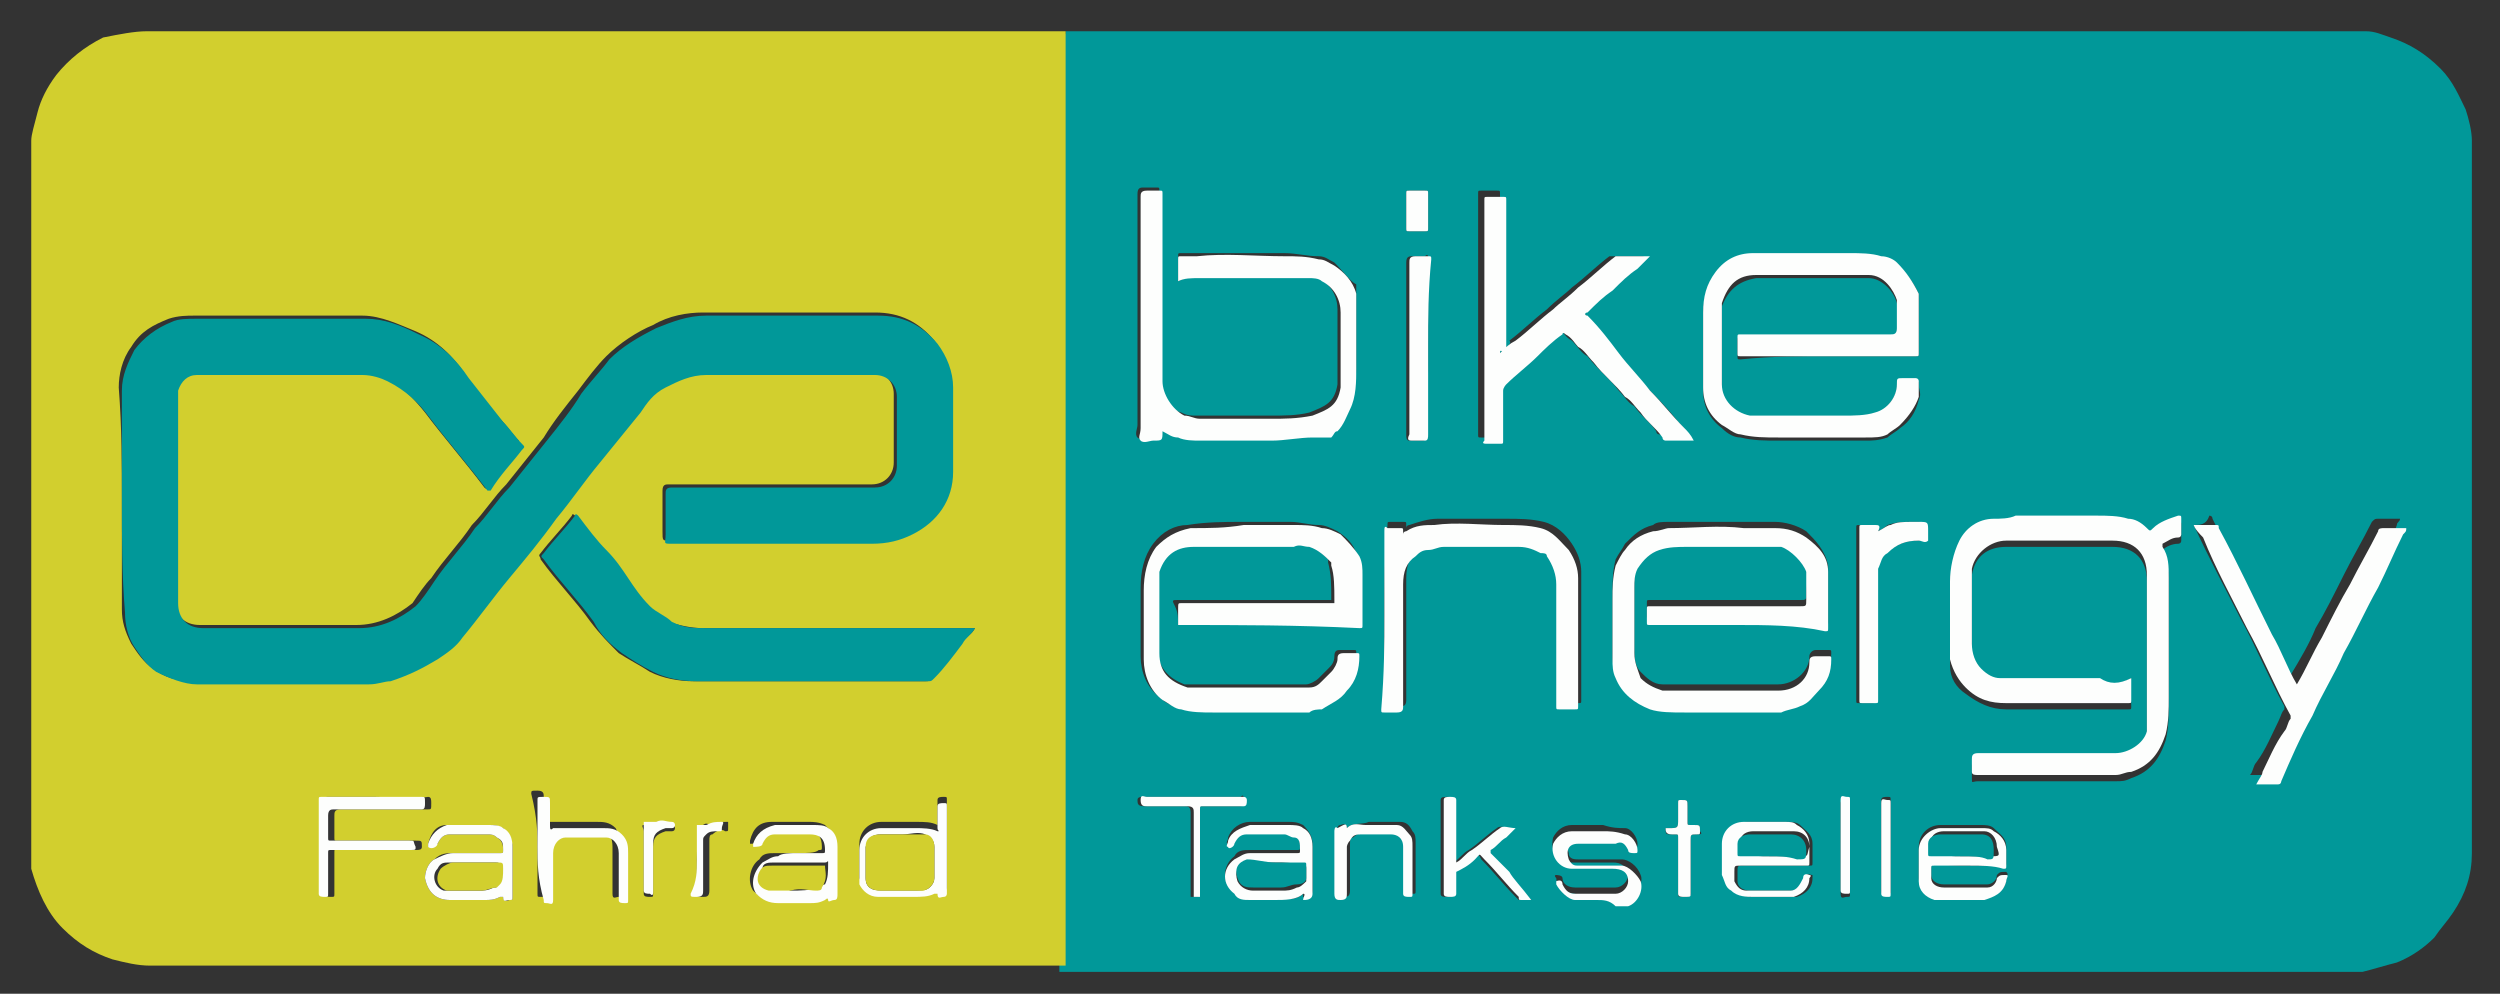 <?xml version="1.0" encoding="utf-8"?>
<!-- Generator: Adobe Illustrator 21.0.2, SVG Export Plug-In . SVG Version: 6.00 Build 0)  -->
<svg version="1.1" id="Ebene_1" xmlns="http://www.w3.org/2000/svg" xmlns:xlink="http://www.w3.org/1999/xlink" x="0px" y="0px"
	 width="80px" height="31.8px" viewBox="0 0 80 31.8" style="enable-background:new 0 0 80 31.8;" xml:space="preserve">
<rect x="0" y="0" width="80" height="31.8" fill="#333333" stroke="none"/>
<style type="text/css">
	.st0{fill:#019899;}
	.st1{fill:#D2CF2E;}
	.st2{fill:#FDFEFD;}
</style>
<g>
	<path class="st0" d="M34.1,1c0.1,0,0.2,0,0.4,0C48.2,1,62,1,75.7,1c0.3,0,0.5,0.1,0.8,0.2c0.6,0.2,1.1,0.5,1.6,1
		c0.4,0.4,0.6,0.9,0.8,1.3c0.1,0.3,0.2,0.7,0.2,1c0,0.2,0,0.4,0,0.7c0,7.4,0,14.7,0,22.1c0,0.7-0.2,1.3-0.6,1.9
		c-0.2,0.3-0.4,0.5-0.6,0.8c-0.3,0.3-0.7,0.6-1.2,0.8c-0.4,0.1-0.7,0.2-1.1,0.3c-0.4,0-0.7,0-1.1,0c-13.5,0-26.9,0-40.4,0
		c0,0-0.1,0-0.2,0c0-10,0-19.9,0-29.8C34.1,1.1,34.1,1.1,34.1,1z M68.2,21.7c-0.3,0.2-0.7,0.2-1,0.2c-0.9,0-1.9,0-2.8,0
		c-0.2,0-0.3,0-0.4,0c-0.2,0-0.4-0.1-0.6-0.3c-0.2-0.2-0.3-0.5-0.3-0.8c0-0.7,0-1.3,0-2c0-0.1,0-0.2,0-0.4c0.1-0.6,0.5-0.9,1.1-0.9
		c1.1,0,2.2,0,3.4,0c0.7,0,1.1,0.4,1.1,1.1s0,1.3,0,2c0,0.9,0,1.8,0,2.6c0,0.1,0,0.2,0,0.4c-0.1,0.5-0.6,0.7-1,0.7c0,0-0.1,0-0.1,0
		c-1.4,0-2.9,0-4.3,0c-0.1,0-0.2,0-0.2,0.2c0,0.1,0,0.2,0,0.4s0,0.1,0.2,0.1c1.5,0,3,0,4.4,0c0.2,0,0.3,0,0.5-0.1
		c0.6-0.2,0.9-0.6,1.1-1.2c0.1-0.4,0.1-0.8,0.1-1.2c0-1.3,0-2.5,0-3.8c0-0.3,0-0.7-0.2-1c0,0,0-0.1,0-0.1c0.1-0.1,0.3-0.2,0.5-0.2
		c0,0,0.1,0,0.1-0.1c0-0.2,0-0.4,0-0.5c0-0.1,0-0.1-0.1-0.1c-0.3,0-0.6,0.2-0.8,0.4c-0.1,0.1-0.1,0-0.2,0c-0.2-0.1-0.4-0.2-0.6-0.3
		c-0.3-0.1-0.7-0.1-1-0.1c-0.9,0-1.7,0-2.6,0c-0.2,0-0.5,0-0.7,0.1c-0.4,0.1-0.8,0.3-1.1,0.7c-0.2,0.4-0.3,0.8-0.3,1.3
		c0,0.7,0,1.4,0,2.1c0,0.1,0,0.2,0,0.4c0,0.4,0.2,0.7,0.5,0.9c0.4,0.3,0.8,0.5,1.3,0.5c0.4,0,0.9,0,1.4,0c0.7,0,1.3,0,1.9,0
		c0.2,0,0.4,0,0.6,0c0.1,0,0.1,0,0.1-0.1C68.2,22.2,68.1,22,68.2,21.7z M58.5,11.4C58.5,11.4,58.5,11.4,58.5,11.4c0.9,0,1.8,0,2.8,0
		c0.1,0,0.1,0,0.1-0.1c0-0.6,0-1.1,0-1.7c0-0.1,0-0.1,0-0.2C61.2,9,61,8.7,60.7,8.5c-0.2-0.1-0.3-0.2-0.5-0.2c-0.3,0-0.7-0.1-1-0.1
		c-0.5,0-1.1,0-1.6,0c-0.5,0-1,0-1.5,0c-0.5,0-0.9,0.2-1.2,0.6c-0.3,0.4-0.4,0.8-0.4,1.3c0,0.8,0,1.6,0,2.4c0,0.5,0.2,0.9,0.6,1.2
		c0.2,0.2,0.4,0.3,0.6,0.3c0.4,0.1,0.8,0.1,1.2,0.1c0.9,0,1.9,0,2.8,0c0.2,0,0.4,0,0.7-0.1c0.1-0.1,0.3-0.2,0.4-0.3
		c0.3-0.2,0.5-0.5,0.6-0.9c0.1-0.2,0-0.3,0-0.5c0-0.1,0-0.1-0.1-0.1c-0.1,0-0.3,0-0.4,0c-0.2,0-0.2,0-0.2,0.2c0,0.3-0.4,0.8-0.7,0.9
		c-0.3,0.1-0.7,0-1,0.1c-0.8,0-1.6,0-2.4,0c-0.2,0-0.4,0-0.6,0c-0.5-0.1-0.9-0.5-0.9-1c0-0.8,0-1.7,0-2.5c0,0,0-0.1,0-0.1
		c0.2-0.5,0.5-0.8,1.1-0.9c0.7,0,1.5,0,2.2,0c0.4,0,0.7,0,1.1,0c0.1,0,0.2,0,0.3,0c0.4,0,0.8,0.4,0.9,0.8c0.1,0.3,0,0.6,0,0.9
		c0,0.1,0,0.2-0.2,0.2c-1.5,0-3,0-4.4,0c-0.1,0-0.3,0-0.4,0c-0.1,0-0.1,0-0.1,0.1c0,0.2,0,0.3,0,0.5c0,0.1,0,0.1,0.1,0.1
		C56.7,11.4,57.6,11.4,58.5,11.4z M37.7,20c0,0,0.1,0,0.1,0c1.9,0,3.7,0,5.6,0c0.1,0,0.1,0,0.1-0.1c0-0.5,0-1.1,0-1.6
		c0-0.2,0-0.4-0.1-0.6c-0.1-0.3-0.3-0.5-0.6-0.7c-0.2-0.1-0.4-0.2-0.6-0.2c-0.3,0-0.6-0.1-0.9-0.1c-0.5,0-1.1,0-1.6,0
		s-1.1,0-1.7,0.1c-0.4,0-0.8,0.2-1.1,0.6c-0.3,0.4-0.4,0.9-0.4,1.4c0,0.7,0,1.5,0,2.2c0,0.5,0.2,1,0.6,1.3c0.2,0.2,0.4,0.3,0.6,0.3
		c0.3,0.1,0.7,0.1,1,0.1c1,0,2.1,0,3.1,0c0.2,0,0.3,0,0.4-0.1c0.3-0.1,0.6-0.3,0.8-0.6c0.2-0.3,0.4-0.7,0.4-1.1c0-0.1,0-0.1-0.1-0.1
		c-0.1,0-0.3,0-0.4,0c-0.1,0-0.2,0-0.2,0.2c0,0.2-0.1,0.3-0.2,0.4c-0.1,0.1-0.2,0.2-0.3,0.3c-0.1,0.1-0.3,0.2-0.4,0.2
		c-0.2,0-0.3,0-0.5,0c-1.1,0-2.2,0-3.3,0c0,0,0,0-0.1,0c-0.5-0.2-0.8-0.5-0.9-1.1c0-0.8,0-1.5,0-2.3c0-0.1,0-0.2,0-0.3
		c0.2-0.6,0.5-0.8,1.1-0.8c0.7,0,1.3,0,2,0c0.4,0,0.8,0,1.2,0c0.2,0,0.3,0,0.5,0c0.3,0.1,0.5,0.3,0.7,0.5c0,0,0,0.1,0,0.1
		c0.1,0.4,0.1,0.7,0.1,1.1c0,0,0,0.1,0,0.1c-0.1,0-0.2,0-0.3,0c-1.5,0-3.1,0-4.6,0c-0.2,0-0.2,0-0.1,0.2
		C37.7,19.6,37.7,19.8,37.7,20z M55.6,20c0.9,0,1.8,0,2.8,0c0.1,0,0.1,0,0.1-0.1c0-0.5,0-0.9,0-1.4c0-0.1,0-0.2,0-0.4
		c-0.1-0.5-0.4-0.8-0.7-1.1c-0.3-0.2-0.7-0.3-1-0.3c-0.3,0-0.7,0-1,0c-0.8,0-1.6,0-2.4,0c-0.2,0-0.4,0-0.5,0.1
		c-0.4,0.1-0.6,0.3-0.9,0.6c-0.1,0.2-0.2,0.3-0.3,0.5c-0.1,0.4-0.1,0.7-0.1,1.1c0,0.3,0,0.7,0,1c0,0.3,0,0.6,0,0.9
		c0,0.2,0,0.4,0.1,0.6c0.2,0.5,0.6,0.9,1.1,1c0.4,0.1,0.8,0.1,1.1,0.1c0.7,0,1.5,0,2.2,0c0.3,0,0.6,0,0.9,0c0.2,0,0.4-0.1,0.6-0.2
		c0.2-0.1,0.4-0.3,0.6-0.5c0.3-0.3,0.4-0.7,0.4-1c0-0.1,0-0.1-0.1-0.1c-0.1,0-0.3,0-0.4,0s-0.2,0.1-0.2,0.2c0,0.5-0.5,0.9-1,0.9
		c-0.4,0-0.9,0-1.4,0c-0.6,0-1.2,0-1.7,0c-0.2,0-0.4,0-0.6,0c-0.3,0-0.5-0.2-0.7-0.4c-0.2-0.2-0.2-0.5-0.2-0.8c0-0.7,0-1.4,0-2.1
		c0-0.2,0-0.4,0.1-0.6c0.1-0.3,0.4-0.5,0.7-0.6c0.3-0.1,0.6-0.1,0.9-0.1c0.9,0,1.7,0,2.6,0c0.1,0,0.3,0,0.4,0c0.4,0,0.8,0.4,0.8,0.8
		c0.1,0.3,0,0.6,0,0.9c0,0.2,0,0.2-0.2,0.2c-1.6,0-3.2,0-4.8,0c-0.1,0-0.1,0-0.1,0.1c0,0.2,0,0.3,0,0.4c0,0.1,0,0.1,0.1,0.1
		C53.8,20,54.7,20,55.6,20z M37.7,9c0.2-0.1,0.4-0.2,0.6-0.2c0.4-0.1,0.7,0,1.1,0c0.7,0,1.3,0,2,0c0.1,0,0.2,0,0.4,0
		c0.1,0,0.3,0,0.4,0.1c0.4,0.2,0.6,0.6,0.6,1c0,0.7,0,1.3,0,2c0,0.1,0,0.3,0,0.4c-0.1,0.6-0.4,0.7-0.9,0.9c-0.4,0.1-0.8,0.1-1.3,0.1
		c-0.4,0-0.8,0-1.2,0c-0.4,0-0.7,0-1.1,0c-0.2,0-0.3,0-0.5-0.1c-0.4-0.1-0.7-0.6-0.7-1.1c0-1.9,0-3.7,0-5.6c0-0.2,0-0.3,0-0.4
		c0-0.1,0-0.1-0.1-0.1c-0.1,0-0.3,0-0.4,0c-0.1,0-0.2,0-0.2,0.2c0,2.5,0,4.9,0,7.4c0,0.1-0.1,0.3,0,0.4c0.1,0.1,0.3,0,0.4,0
		c0.3,0,0.3,0,0.3-0.3c0,0,0,0,0,0c0.1,0.1,0.3,0.2,0.5,0.2c0.2,0.1,0.5,0.1,0.7,0.1c0.3,0,0.5,0,0.8,0c0.5,0,1,0,1.5,0
		c0.4,0,0.9,0,1.3-0.1c0.3,0,0.5-0.1,0.7-0.2c0.1,0,0.1-0.1,0.2-0.2c0.2-0.2,0.4-0.4,0.4-0.7c0.2-0.4,0.2-0.8,0.2-1.3
		c0-0.5,0-1.1,0-1.6c0-0.2,0-0.3,0-0.5c0-0.1,0-0.2,0-0.3C43.2,9,43,8.7,42.7,8.4c-0.2-0.1-0.3-0.2-0.5-0.2c-0.4,0-0.7-0.1-1.1-0.1
		c-0.9,0-1.9,0-2.8,0c-0.2,0-0.3,0-0.5,0c-0.1,0-0.1,0-0.1,0.1C37.7,8.6,37.7,8.8,37.7,9z M48,11.3c0-0.1,0-0.1,0-0.2
		c0-1.1,0-2.1,0-3.2c0-0.6,0-1.1,0-1.7c0-0.1,0-0.1-0.1-0.1c-0.2,0-0.3,0-0.5,0c-0.1,0-0.1,0-0.1,0.1c0,2.5,0,4.9,0,7.4
		c0,0.1,0,0.2,0,0.3c0,0.1,0,0.1,0.1,0.1c0.1,0,0.3,0,0.4,0c0.1,0,0.1,0,0.1-0.1c0-0.5,0-1.1,0-1.6c0-0.1,0-0.1,0.1-0.2
		c0.3-0.3,0.7-0.6,1-0.9c0.3-0.2,0.6-0.5,0.8-0.7c0.1-0.1,0.1,0,0.1,0c0.1,0.1,0.2,0.3,0.4,0.4c0.2,0.2,0.3,0.4,0.5,0.5
		c0.3,0.4,0.7,0.7,1,1.1c0.2,0.2,0.3,0.4,0.5,0.5c0.2,0.3,0.5,0.5,0.7,0.8c0,0,0,0.1,0.1,0.1c0.3,0,0.6,0,0.9,0
		c-0.1-0.2-0.2-0.3-0.3-0.4c-0.3-0.4-0.7-0.8-1.1-1.2c-0.3-0.4-0.7-0.8-1-1.2c-0.3-0.4-0.7-0.8-1-1.2c0-0.1,0-0.1,0-0.1
		c0.3-0.2,0.5-0.4,0.8-0.7C51.7,9,52,8.8,52.2,8.6c0.1-0.1,0.3-0.2,0.4-0.4c-0.4,0-0.7,0-1,0c0,0-0.1,0-0.1,0
		c-0.4,0.3-0.8,0.7-1.2,1c-0.2,0.2-0.5,0.4-0.8,0.7c-0.4,0.3-0.8,0.7-1.2,1C48.4,11,48.2,11.1,48,11.3z M44.3,19.7
		c0,0.9,0,1.8,0,2.8c0,0.1,0,0.1,0.1,0.1c0.1,0,0.3,0,0.4,0c0.1,0,0.2,0,0.2-0.2c0-1.3,0-2.6,0-3.9c0-0.4,0.1-0.7,0.4-0.9
		c0.1-0.1,0.2-0.2,0.4-0.2c0.2,0,0.3-0.1,0.5-0.1c0.8,0,1.6,0,2.4,0c0.2,0,0.4,0.1,0.7,0.2c0.1,0,0.1,0.1,0.2,0.1
		c0.2,0.2,0.3,0.5,0.3,0.9c0,0.8,0,1.6,0,2.5c0,0.5,0,0.9,0,1.4c0,0.1,0,0.1,0.1,0.1c0.2,0,0.3,0,0.5,0c0.1,0,0.1,0,0.1-0.1
		c0-0.8,0-1.6,0-2.5c0-0.5,0-1.1,0-1.6c0-0.3-0.1-0.6-0.3-0.9c-0.2-0.3-0.5-0.6-0.9-0.7c-0.4-0.1-0.8-0.1-1.2-0.1
		c-0.7,0-1.5,0-2.2,0c-0.3,0-0.6,0.1-0.9,0.2c0,0-0.1,0-0.1,0.1l0,0c0,0,0,0,0,0c0,0,0-0.1,0-0.1c0-0.1,0-0.1-0.1-0.1
		c-0.2,0-0.3,0-0.4,0c-0.1,0-0.1,0-0.1,0.1C44.3,17.8,44.3,18.8,44.3,19.7z M70.2,16.8C70.2,16.8,70.2,16.9,70.2,16.8
		c0.5,1.1,1,2,1.5,3c0.5,0.9,0.9,1.9,1.4,2.8c0,0,0,0.1,0,0.1c-0.1,0.1-0.1,0.2-0.2,0.4c-0.2,0.4-0.4,0.9-0.7,1.3
		c-0.1,0.1-0.1,0.3-0.2,0.4c0.2,0,0.5,0,0.7,0c0.1,0,0.1,0,0.1-0.1c0.3-0.7,0.7-1.4,1-2.1c0.3-0.7,0.7-1.3,1-2
		c0.4-0.7,0.7-1.4,1.1-2.1c0.3-0.5,0.6-1.1,0.8-1.7c0-0.1,0.1-0.1,0.1-0.2c-0.2,0-0.4,0-0.7,0c-0.1,0-0.1,0-0.2,0.1
		c-0.3,0.6-0.6,1.1-0.9,1.7c-0.3,0.6-0.6,1.2-0.9,1.7c-0.2,0.5-0.5,1-0.8,1.5c-0.3-0.5-0.5-1.1-0.8-1.6c-0.6-1.1-1.1-2.2-1.7-3.4
		c0-0.1-0.1-0.1-0.1-0.1C70.6,16.8,70.4,16.8,70.2,16.8z M60.1,17c0.1-0.2-0.1-0.2-0.2-0.2c-0.1,0-0.2,0-0.4,0c-0.1,0-0.1,0-0.1,0.1
		c0,0.9,0,1.9,0,2.8c0,0.9,0,1.8,0,2.7c0,0.1,0,0.1,0.1,0.1c0.2,0,0.3,0,0.4,0c0.1,0,0.1,0,0.1-0.1c0-0.4,0-0.8,0-1.2
		c0-0.8,0-1.7,0-2.5c0-0.2,0-0.4,0-0.5c0-0.2,0.1-0.4,0.3-0.5c0.3-0.2,0.6-0.4,1-0.4c0.1,0,0.3,0,0.3,0c0.1-0.1,0-0.2,0-0.3
		c0-0.3,0-0.3-0.3-0.3c-0.1,0-0.1,0-0.2,0c-0.2,0-0.4,0-0.7,0.1C60.4,16.8,60.3,16.9,60.1,17z M45.7,11.1c0-0.9,0-1.8,0-2.8
		c0-0.1,0-0.2-0.1-0.1c-0.1,0-0.3,0-0.4,0c-0.1,0-0.2,0-0.2,0.2c0,1.7,0,3.4,0,5c0,0.2,0,0.3,0,0.5c0,0.1,0,0.2,0.1,0.2
		c0.1,0,0.3,0,0.4,0c0.1,0,0.1,0,0.1-0.2C45.7,13,45.7,12.1,45.7,11.1z M56.8,27.7L56.8,27.7c0.4,0,0.8,0,1.1,0c0.1,0,0.1,0,0.1-0.1
		c0-0.2,0-0.4,0-0.6c0-0.3-0.2-0.4-0.4-0.6c-0.1-0.1-0.3-0.1-0.4-0.1c-0.4,0-0.9,0-1.3,0c-0.4,0-0.7,0.3-0.7,0.7c0,0.3,0,0.7,0,1
		c0,0.2,0.1,0.4,0.3,0.5c0.2,0.2,0.5,0.2,0.7,0.2c0.3,0,0.6,0,0.8,0c0.2,0,0.3,0,0.5,0c0.3-0.1,0.5-0.3,0.5-0.6c0,0,0-0.1,0-0.1
		c-0.1,0-0.2-0.1-0.2,0.1c0,0.2-0.2,0.4-0.4,0.4c-0.5,0-0.9,0-1.4,0c-0.2,0-0.4-0.1-0.4-0.3c0-0.1,0-0.2,0-0.3c0-0.2,0-0.2,0.2-0.2
		C56.1,27.7,56.4,27.7,56.8,27.7z M63,27.7c0.4,0,0.8,0,1.1,0c0.1,0,0.1,0,0.1-0.1c0-0.2,0-0.4,0-0.5c0-0.3-0.2-0.4-0.4-0.6
		c-0.1-0.1-0.3-0.1-0.4-0.1c-0.4,0-0.9,0-1.3,0c-0.4,0-0.7,0.3-0.7,0.7c0,0.3,0,0.7,0,1s0.2,0.6,0.5,0.6c0.2,0,0.3,0,0.5,0
		c0.4,0,0.7,0,1.1,0c0.3,0,0.7-0.2,0.7-0.6c0-0.1,0.1-0.1,0-0.2c-0.2,0-0.2,0-0.3,0.1c0,0.2-0.2,0.3-0.3,0.3c-0.5,0-0.9,0-1.4,0
		c-0.2,0-0.4-0.1-0.4-0.3c0-0.1,0-0.2,0-0.3c0-0.1,0-0.1,0.1-0.1C62.2,27.7,62.6,27.7,63,27.7z M41.7,28.6c0,0,0,0.1,0,0.1
		c0.1,0.1,0.3,0,0.3-0.2c0-0.5,0-1,0-1.5c0-0.2-0.1-0.4-0.3-0.6c-0.2-0.1-0.3-0.1-0.5-0.1c-0.4,0-0.8,0-1.2,0
		c-0.3,0-0.6,0.2-0.7,0.5c0,0.1-0.1,0.2,0,0.2c0.1,0,0.2,0,0.2-0.1c0.1-0.2,0.2-0.3,0.4-0.3c0.4,0,0.8,0,1.2,0c0.1,0,0.2,0,0.3,0.1
		c0.2,0.1,0.2,0.3,0.2,0.4c0,0.1,0,0.1-0.1,0.1c-0.5,0-1,0-1.5,0c-0.2,0-0.4,0-0.5,0.2c-0.4,0.3-0.4,0.9,0,1.1
		c0.2,0.1,0.3,0.2,0.5,0.2c0.3,0,0.5,0,0.8,0C41.2,28.8,41.5,28.8,41.7,28.6z M51.1,28.8c0.2,0,0.4,0,0.6,0c0.1,0,0.3,0,0.4,0
		c0.3-0.1,0.5-0.6,0.4-0.8c-0.1-0.3-0.4-0.5-0.6-0.5c-0.4,0-0.9,0-1.3,0c0,0-0.1,0-0.1,0c-0.1,0-0.3,0-0.3-0.2
		c-0.1-0.3,0-0.5,0.3-0.5c0.4,0,0.8,0,1.2,0c0.2,0,0.4,0.1,0.4,0.2c0,0.2,0.2,0.1,0.2,0.1c0.1,0,0.1,0,0.1-0.1
		c0-0.2-0.2-0.5-0.4-0.5c-0.2,0-0.4,0-0.7-0.1c-0.3,0-0.6,0-1,0c-0.3,0-0.5,0.2-0.6,0.4c-0.1,0.4,0.1,0.8,0.6,0.8c0.4,0,0.9,0,1.3,0
		c0.3,0,0.4,0.1,0.5,0.4c0,0.2-0.2,0.4-0.4,0.4c-0.4,0-0.9,0-1.3,0c-0.2,0-0.4-0.1-0.4-0.3c0-0.1-0.2-0.1-0.2-0.1
		c-0.1,0,0,0.1,0,0.1c0,0.2,0.3,0.5,0.6,0.5C50.6,28.8,50.8,28.8,51.1,28.8z M49,28.8c-0.3-0.3-0.6-0.6-0.8-0.9
		c-0.2-0.2-0.4-0.4-0.6-0.6c0,0,0,0,0-0.1c0.2-0.1,0.3-0.3,0.5-0.4c0.1-0.1,0.2-0.2,0.3-0.3c-0.2,0-0.4-0.1-0.5,0
		c-0.3,0.2-0.6,0.5-0.9,0.7c-0.2,0.1-0.3,0.3-0.5,0.4c0-0.7,0-1.3,0-2c0-0.1-0.1-0.1-0.2-0.1c-0.1,0-0.2,0-0.2,0.1c0,1,0,2,0,3
		c0,0.1,0.1,0.1,0.2,0.1c0.1,0,0.2,0,0.2-0.1c0-0.2,0-0.4,0-0.6c0,0,0-0.1,0-0.1c0.2-0.2,0.4-0.3,0.6-0.4c0.2-0.2,0.2-0.2,0.3,0
		c0.4,0.4,0.7,0.8,1.1,1.2c0,0,0.1,0.1,0.1,0.1C48.8,28.8,48.9,28.8,49,28.8z M43.1,26.5c0-0.2-0.2-0.1-0.2-0.1
		c-0.1,0-0.1,0.1-0.1,0.1c0,0.7,0,1.4,0,2c0,0.1,0,0.2,0.2,0.2c0.1,0,0.2,0,0.2-0.2c0-0.5,0-1,0-1.5c0-0.1,0-0.2,0.1-0.2
		c0.1-0.1,0.3-0.2,0.4-0.2c0.3,0,0.6,0,0.9,0c0.3,0,0.4,0.2,0.4,0.4c0,0.5,0,1,0,1.5c0,0.2,0.1,0.1,0.2,0.1c0.1,0,0.1,0,0.1-0.1
		c0-0.5,0-1,0-1.5c0-0.2,0-0.3-0.1-0.4c-0.1-0.2-0.2-0.3-0.4-0.3c-0.3,0-0.7,0-1,0C43.6,26.4,43.3,26.3,43.1,26.5z M38.2,25.5
		c-0.5,0-1.1,0-1.6,0c-0.1,0-0.2,0-0.2,0.1s0,0.2,0.2,0.2c0.4,0,0.9,0,1.3,0c0.1,0,0.2,0,0.2,0.2c0,0.9,0,1.7,0,2.6c0,0,0,0.1,0,0.1
		c0.1,0,0.2,0,0.2,0c0.1,0,0-0.1,0-0.1c0-0.9,0-1.8,0-2.7c0-0.1,0-0.1,0.1-0.1c0.4,0,0.9,0,1.3,0c0.1,0,0.1-0.1,0.1-0.2
		s0-0.2-0.1-0.1C39.3,25.5,38.8,25.5,38.2,25.5z M53.7,27.7c0,0.3,0,0.6,0,0.9c0,0.1,0,0.1,0.2,0.1c0.1,0,0.2,0,0.2-0.1
		c0-0.6,0-1.1,0-1.7c0-0.2,0-0.2,0.2-0.2c0.1,0,0.2,0,0.1-0.1c0-0.2,0-0.2-0.2-0.2c0,0-0.1,0-0.1,0c-0.1,0-0.1,0-0.1-0.1
		c0-0.2,0-0.4,0-0.5c0-0.2,0-0.2-0.2-0.2c-0.1,0-0.1,0-0.1,0.1c0,0.2,0,0.3,0,0.5c0,0.3,0,0.3-0.3,0.3c0,0,0,0-0.1,0s0,0,0,0
		c0,0.2,0,0.2,0.2,0.2c0,0,0,0,0.1,0c0.1,0,0.1,0,0.1,0.1C53.7,27.1,53.7,27.4,53.7,27.7z M58.9,27.1c0,0.5,0,1,0,1.5
		c0,0.2,0.1,0.1,0.2,0.1c0.1,0,0.1,0,0.1-0.1c0-1,0-2,0-2.9c0-0.1,0-0.1-0.1-0.1c-0.1,0-0.2,0-0.2,0.1
		C58.9,26.2,58.9,26.7,58.9,27.1z M60.5,27.1L60.5,27.1c0-0.5,0-1,0-1.5c0-0.1,0-0.1-0.1-0.1c-0.1,0-0.2,0-0.2,0.1c0,1,0,2,0,2.9
		c0,0.2,0.1,0.1,0.2,0.1c0.1,0,0.1,0,0.1-0.1C60.5,28.1,60.5,27.6,60.5,27.1z M45,6.7L45,6.7c0,0.2,0,0.4,0,0.6c0,0.1,0,0.1,0.1,0.1
		c0.2,0,0.4,0,0.5,0c0.1,0,0.1,0,0.1-0.1c0-0.4,0-0.7,0-1.1c0-0.1,0-0.1-0.1-0.1c-0.2,0-0.4,0-0.5,0c-0.1,0-0.1,0-0.1,0.1
		C45,6.4,45,6.5,45,6.7z"/>
	<path class="st1" d="M34.1,1c0,0,0,0.1,0,0.1c0,10,0,19.9,0,29.8c-0.1,0-0.2,0-0.3,0c-9.7,0-19.3,0-29,0c-0.4,0-0.8-0.1-1.2-0.2
		c-0.6-0.2-1.1-0.5-1.6-1c-0.5-0.5-0.8-1.2-1-1.9c0-0.2,0-0.4,0-0.7c0-7.5,0-15,0-22.6C1,4.3,1.1,4,1.2,3.6c0.1-0.4,0.3-0.8,0.6-1.2
		c0.4-0.5,0.9-0.9,1.5-1.2C3.8,1.1,4.3,1,4.7,1C14.4,1,24,1,33.7,1C33.8,1,34,1,34.1,1z M3.9,16c0,1.2,0,2.3,0,3.5
		c0,0.4,0.1,0.7,0.3,1.1c0.2,0.3,0.4,0.6,0.7,0.8c0.4,0.3,0.8,0.4,1.3,0.4c1.8,0,3.7,0,5.5,0c0.2,0,0.4,0,0.7-0.1
		c0.5-0.1,1-0.3,1.5-0.7c0.3-0.2,0.6-0.4,0.8-0.7c0.5-0.7,1-1.3,1.5-1.9c0.5-0.7,1-1.3,1.5-1.9c0.5-0.6,0.9-1.2,1.4-1.8
		c0.4-0.5,0.9-1.1,1.3-1.6c0.2-0.3,0.5-0.6,0.8-0.8c0.4-0.2,0.8-0.4,1.3-0.4c1.8,0,3.6,0,5.4,0c0.4,0,0.7,0.3,0.7,0.7
		c0,0.7,0,1.5,0,2.2c0,0.4-0.3,0.7-0.7,0.7c-0.9,0-1.7,0-2.6,0c-1.3,0-2.6,0-3.9,0c-0.1,0-0.2,0-0.2,0.2c0,0.4,0,0.9,0,1.3
		c0,0.3,0,0.3,0.2,0.3c2.1,0,4.3,0,6.4,0c0.4,0,0.9-0.1,1.3-0.3c0.8-0.4,1.3-1.1,1.3-2c0-0.9,0-1.8,0-2.7c0-0.5-0.2-1-0.5-1.4
		c-0.5-0.6-1.1-0.9-1.9-0.9c-1.8,0-3.7,0-5.5,0c-0.5,0-1.1,0.1-1.6,0.4c-0.5,0.2-1.1,0.6-1.5,1c-0.3,0.3-0.6,0.7-0.9,1.1
		c-0.4,0.5-0.8,1-1.1,1.5c-0.4,0.5-0.8,1-1.2,1.5c-0.4,0.4-0.7,0.9-1.1,1.3c-0.4,0.6-0.9,1.1-1.3,1.7c-0.2,0.2-0.4,0.5-0.6,0.8
		c-0.5,0.4-1.1,0.7-1.8,0.7c-0.7,0-1.3,0-2,0c-1,0-2,0-3,0c-0.5,0-0.8-0.3-0.8-0.8c0-2.2,0-4.4,0-6.6c0-0.1,0-0.1,0-0.2
		c0.1-0.3,0.3-0.5,0.6-0.5c1.8,0,3.5,0,5.3,0c0.3,0,0.5,0.1,0.8,0.2c0.5,0.2,0.9,0.6,1.3,1.1c0.6,0.8,1.3,1.6,1.9,2.4
		c0,0,0.1,0.1,0.1,0c0.3-0.4,0.7-0.8,1-1.3c0.1-0.1,0-0.1,0-0.2c-0.2-0.2-0.4-0.5-0.6-0.7c-0.4-0.5-0.8-0.9-1.1-1.4
		c-0.4-0.6-0.9-1.1-1.6-1.4c-0.5-0.2-1.1-0.5-1.7-0.5c-1.8,0-3.6,0-5.4,0c-0.2,0-0.5,0-0.8,0.1c-0.5,0.2-0.9,0.4-1.2,0.9
		c-0.3,0.4-0.4,0.9-0.4,1.3C3.9,13.7,3.9,14.9,3.9,16z M31.2,20.1c-0.1,0-0.1,0-0.2,0c-2.8,0-5.7,0-8.5,0c-0.4,0-0.8-0.1-1.1-0.2
		c-0.3-0.1-0.5-0.2-0.7-0.5c-0.2-0.3-0.5-0.6-0.7-0.9c-0.2-0.3-0.5-0.7-0.7-0.9c-0.3-0.4-0.6-0.8-0.9-1.1c-0.1-0.1-0.1,0-0.1,0
		c-0.3,0.4-0.7,0.8-1,1.2c-0.1,0.1,0,0.1,0,0.2c0.5,0.7,1.1,1.3,1.6,2c0.3,0.4,0.6,0.7,0.9,1c0.3,0.2,0.7,0.4,1,0.6
		c0.4,0.2,0.9,0.3,1.4,0.3c2.5,0,5,0,7.4,0c0.1,0,0.2,0,0.2-0.1c0.3-0.4,0.6-0.8,0.9-1.1C30.9,20.4,31.1,20.3,31.2,20.1z M15.2,27.3
		c-0.2,0-0.4,0-0.7,0c0,0,0,0,0,0c-0.2,0-0.4,0-0.6,0.2c-0.2,0.1-0.3,0.4-0.3,0.6c0.1,0.5,0.4,0.7,0.8,0.7c0.4,0,0.7,0,1.1,0
		c0.2,0,0.3,0,0.5-0.1c0,0,0.1,0,0.1,0c0,0.2,0.2,0.1,0.2,0.1c0.1,0,0.1,0,0.1-0.1c0-0.5,0-1.1,0-1.6c0-0.2-0.1-0.4-0.3-0.6
		c-0.2-0.1-0.3-0.1-0.5-0.1c-0.4,0-0.8,0-1.3,0c-0.3,0-0.5,0.2-0.6,0.6c0,0,0,0.1,0,0.1c0.1,0,0.2,0,0.3-0.1
		c0.1-0.2,0.2-0.3,0.4-0.3c0.4,0,0.8,0,1.2,0c0.1,0,0.2,0,0.3,0.1c0.2,0.1,0.2,0.3,0.2,0.4c0,0.1,0,0.1-0.1,0.1
		C15.8,27.3,15.5,27.3,15.2,27.3z M25.5,27.3L25.5,27.3c-0.2,0-0.5,0-0.7,0c-0.2,0-0.4,0-0.5,0.2c-0.3,0.2-0.4,0.7-0.2,1
		c0.2,0.2,0.4,0.3,0.7,0.3c0.3,0,0.7,0,1,0c0.2,0,0.3,0,0.5-0.1c0,0,0.1,0,0.1,0c0,0.1,0.2,0,0.2,0c0.1,0,0.1-0.1,0.1-0.2
		c0-0.5,0-1,0-1.5c0-0.2-0.1-0.4-0.3-0.6c-0.2-0.1-0.4-0.1-0.5-0.1c-0.4,0-0.8,0-1.2,0s-0.6,0.2-0.7,0.6c0,0,0,0.1,0,0.1
		c0.1,0,0.2,0,0.3-0.1c0.1-0.2,0.2-0.3,0.4-0.3c0.4,0,0.8,0,1.1,0c0.4,0,0.5,0.2,0.5,0.5c0,0.1,0,0.1-0.1,0.1
		C26.1,27.3,25.8,27.3,25.5,27.3z M30.3,27.1L30.3,27.1c0-0.5,0-1,0-1.5c0-0.1,0-0.1-0.1-0.1c-0.1,0-0.2,0-0.2,0.1
		c0,0.2,0,0.5,0,0.7c0,0,0,0.1,0,0.1c-0.2-0.1-0.4-0.1-0.7-0.1c-0.4,0-0.7,0-1.1,0c-0.4,0-0.7,0.3-0.7,0.7c0,0.2,0,0.5,0,0.7
		c0,0.2,0,0.3,0,0.4c0.1,0.3,0.3,0.4,0.6,0.4c0.4,0,0.8,0,1.1,0c0.2,0,0.4,0,0.7-0.1c0,0,0,0,0.1,0c0,0.2,0.2,0,0.2,0.1
		c0.1,0,0.1-0.1,0.1-0.1C30.3,28.1,30.3,27.6,30.3,27.1z M12,25.5c-0.5,0-1,0-1.5,0c-0.1,0-0.1,0-0.1,0.1c0,1,0,2,0,3
		c0,0.1,0.1,0.1,0.2,0.1c0.1,0,0.1,0,0.1-0.1c0-0.4,0-0.9,0-1.3c0-0.1,0-0.2,0.1-0.1c0.9,0,1.7,0,2.5,0c0.1,0,0.2,0,0.2-0.1
		c0-0.2,0-0.2-0.2-0.2c-0.9,0-1.7,0-2.5,0c-0.1,0-0.1,0-0.1-0.1c0-0.2,0-0.4,0-0.7c0-0.1,0-0.2,0.2-0.2c0.9,0,1.9,0,2.8,0
		c0.1,0,0.1,0,0.1-0.2c0-0.1,0-0.2-0.1-0.2C13.1,25.6,12.5,25.5,12,25.5z M17.2,27.1L17.2,27.1c0,0.5,0,1,0,1.5c0,0.1,0,0.1,0.1,0.1
		c0.1,0,0.2,0,0.2-0.1c0-0.5,0-1,0-1.5c0-0.3,0.2-0.5,0.4-0.5c0.4,0,0.9,0,1.3,0c0.3,0,0.4,0.2,0.4,0.5c0,0.5,0,1,0,1.5
		c0,0.2,0.1,0.1,0.2,0.1c0.1,0,0.1,0,0.1-0.1c0-0.5,0-1,0-1.5c0-0.2-0.1-0.4-0.2-0.6c-0.2-0.2-0.4-0.2-0.6-0.2c-0.5,0-0.9,0-1.4,0
		c-0.1,0-0.1,0-0.2,0c-0.1,0.1-0.1,0-0.1-0.1c0-0.2,0-0.4,0-0.7c0-0.1,0-0.2-0.2-0.2s-0.2,0-0.2,0.1C17.2,26.2,17.2,26.7,17.2,27.1z
		 M20.6,27.5L20.6,27.5c0,0.4,0,0.7,0,1.1c0,0.1,0.1,0.1,0.2,0.1c0.1,0,0.1,0,0.1-0.1c0-0.5,0-1,0-1.5c0-0.3,0.1-0.4,0.4-0.5
		c0.1,0,0.1,0,0.2,0c0.1,0,0.1-0.1,0.1-0.1s0-0.1-0.1-0.1c-0.2,0-0.3,0-0.5,0c0,0-0.1,0-0.1,0c-0.1,0-0.2,0-0.3,0
		c-0.1,0,0,0.1,0,0.2C20.6,26.9,20.6,27.2,20.6,27.5z M22.3,27.5c0,0.4,0,0.7,0,1.1c0,0.1,0,0.1,0.2,0.1c0.1,0,0.2,0,0.2-0.2
		c0-0.5,0-1.1,0-1.6c0-0.1,0-0.2,0.1-0.2c0.1-0.1,0.3-0.2,0.4-0.1c0.1,0,0.1,0,0.1-0.1c0-0.1,0-0.2,0-0.2c-0.2,0-0.4,0-0.5,0.1
		c0,0,0,0-0.1,0c-0.1-0.1-0.2,0-0.2,0c-0.1,0,0,0.1,0,0.1C22.3,26.9,22.3,27.2,22.3,27.5z"/>
	<path class="st2" d="M68.2,21.7c0,0.2,0,0.4,0,0.7c0,0.1,0,0.1-0.1,0.1c-0.2,0-0.4,0-0.6,0c-0.7,0-1.3,0-1.9,0c-0.4,0-0.9,0-1.4,0
		c-0.5,0-0.9-0.1-1.3-0.5c-0.2-0.2-0.4-0.5-0.5-0.9c0-0.1,0-0.2,0-0.4c0-0.7,0-1.4,0-2.1c0-0.4,0.1-0.9,0.3-1.3
		c0.2-0.4,0.6-0.7,1.1-0.7c0.2,0,0.5,0,0.7-0.1c0.9,0,1.7,0,2.6,0c0.3,0,0.7,0,1,0.1c0.2,0,0.4,0.1,0.6,0.3c0.1,0.1,0.1,0.1,0.2,0
		c0.2-0.2,0.5-0.3,0.8-0.4c0.1,0,0.1,0,0.1,0.1c0,0.2,0,0.4,0,0.5c0,0,0,0.1-0.1,0.1c-0.2,0-0.3,0.1-0.5,0.2c0,0,0,0.1,0,0.1
		c0.2,0.3,0.2,0.6,0.2,1c0,1.3,0,2.5,0,3.8c0,0.4,0,0.8-0.1,1.2c-0.2,0.6-0.5,1-1.1,1.2c-0.2,0-0.3,0.1-0.5,0.1c-1.5,0-3,0-4.4,0
		c-0.1,0-0.2,0-0.2-0.1c0-0.1,0-0.2,0-0.4c0-0.1,0-0.2,0.2-0.2c1.4,0,2.9,0,4.3,0c0,0,0.1,0,0.1,0c0.4,0,0.9-0.3,1-0.7
		c0-0.1,0-0.2,0-0.4c0-0.9,0-1.8,0-2.6c0-0.7,0-1.3,0-2s-0.4-1.1-1.1-1.1c-1.1,0-2.2,0-3.4,0c-0.5,0-1,0.4-1.1,0.9
		c0,0.1,0,0.3,0,0.4c0,0.7,0,1.3,0,2c0,0.3,0.1,0.6,0.3,0.8c0.2,0.2,0.4,0.3,0.6,0.3c0.2,0,0.3,0,0.4,0c0.9,0,1.9,0,2.8,0
		C67.5,21.9,67.8,21.9,68.2,21.7z"/>
	<path class="st2" d="M58.5,11.4c-0.9,0-1.8,0-2.8,0c-0.1,0-0.1,0-0.1-0.1c0-0.2,0-0.3,0-0.5c0-0.1,0-0.1,0.1-0.1c0.1,0,0.3,0,0.4,0
		c1.5,0,3,0,4.4,0c0.1,0,0.2,0,0.2-0.2c0-0.3,0-0.6,0-0.9c-0.1-0.3-0.4-0.8-0.9-0.8c-0.1,0-0.2,0-0.3,0c-0.4,0-0.7,0-1.1,0
		c-0.7,0-1.5,0-2.2,0c-0.6,0-0.9,0.3-1.1,0.9c0,0,0,0.1,0,0.1c0,0.8,0,1.7,0,2.5c0,0.5,0.4,0.9,0.9,1c0.2,0,0.4,0,0.6,0
		c0.8,0,1.6,0,2.4,0c0.3,0,0.7,0,1-0.1c0.4-0.1,0.7-0.5,0.7-0.9c0-0.2,0-0.2,0.2-0.2c0.1,0,0.3,0,0.4,0c0,0,0.1,0,0.1,0.1
		c0,0.2,0,0.3,0,0.5c-0.1,0.3-0.3,0.6-0.6,0.9c-0.1,0.1-0.3,0.2-0.4,0.3C60.2,14,60,14,59.7,14c-0.9,0-1.9,0-2.8,0
		c-0.4,0-0.8,0-1.2-0.1c-0.2,0-0.4-0.2-0.6-0.3c-0.4-0.3-0.6-0.7-0.6-1.2c0-0.8,0-1.6,0-2.4c0-0.5,0.1-0.9,0.4-1.3
		c0.3-0.4,0.7-0.6,1.2-0.6c0.5,0,1,0,1.5,0c0.5,0,1.1,0,1.6,0c0.3,0,0.7,0,1,0.1c0.2,0,0.4,0.1,0.5,0.2C61,8.7,61.2,9,61.4,9.4
		c0,0.1,0,0.1,0,0.2c0,0.6,0,1.1,0,1.7c0,0.1,0,0.1-0.1,0.1C60.3,11.4,59.4,11.4,58.5,11.4C58.5,11.4,58.5,11.4,58.5,11.4z"/>
	<path class="st2" d="M37.7,20c0-0.2,0-0.4,0-0.5c0-0.2,0-0.2,0.1-0.2c1.5,0,3.1,0,4.6,0c0.1,0,0.2,0,0.3,0c0,0,0,0,0-0.1
		c0-0.4,0-0.8-0.1-1.1c0,0,0-0.1,0-0.1c-0.2-0.2-0.4-0.4-0.7-0.5c-0.2,0-0.3-0.1-0.5,0c-0.4,0-0.8,0-1.2,0c-0.7,0-1.3,0-2,0
		c-0.5,0-0.9,0.2-1.1,0.8c0,0.1,0,0.2,0,0.3c0,0.8,0,1.5,0,2.3c0,0.6,0.3,0.9,0.9,1.1c0,0,0,0,0.1,0c1.1,0,2.2,0,3.3,0
		c0.2,0,0.3,0,0.5,0c0.2,0,0.3-0.1,0.4-0.2c0.1-0.1,0.2-0.2,0.3-0.3c0.1-0.1,0.2-0.3,0.2-0.4c0-0.1,0-0.2,0.2-0.2c0.1,0,0.3,0,0.4,0
		c0.1,0,0.1,0,0.1,0.1c0,0.4-0.1,0.8-0.4,1.1c-0.2,0.3-0.5,0.4-0.8,0.6c-0.1,0-0.3,0-0.4,0.1c-1,0-2.1,0-3.1,0c-0.3,0-0.7,0-1-0.1
		c-0.2,0-0.4-0.2-0.6-0.3c-0.4-0.3-0.6-0.8-0.6-1.3c0-0.7,0-1.5,0-2.2c0-0.5,0.1-1,0.4-1.4c0.3-0.3,0.6-0.5,1.1-0.6
		c0.6,0,1.1,0,1.7-0.1c0.5,0,1.1,0,1.6,0c0.3,0,0.6,0,0.9,0.1c0.2,0,0.4,0.1,0.6,0.2c0.2,0.2,0.4,0.4,0.6,0.7
		c0.1,0.2,0.1,0.4,0.1,0.6c0,0.5,0,1.1,0,1.6c0,0.1,0,0.1-0.1,0.1C41.5,20,39.6,20,37.7,20C37.7,20,37.7,20,37.7,20z"/>
	<path class="st2" d="M55.6,20c-0.9,0-1.8,0-2.8,0c-0.1,0-0.1,0-0.1-0.1c0-0.2,0-0.3,0-0.4c0-0.1,0-0.1,0.1-0.1c1.6,0,3.2,0,4.8,0
		c0.2,0,0.2,0,0.2-0.2c0-0.3,0-0.6,0-0.9c-0.1-0.3-0.5-0.7-0.8-0.8c-0.1,0-0.3,0-0.4,0c-0.9,0-1.7,0-2.6,0c-0.3,0-0.6,0-0.9,0.1
		c-0.3,0.1-0.5,0.3-0.7,0.6c-0.1,0.2-0.1,0.4-0.1,0.6c0,0.7,0,1.4,0,2.1c0,0.3,0.1,0.5,0.2,0.8c0.2,0.2,0.4,0.3,0.7,0.4
		c0.2,0,0.4,0,0.6,0c0.6,0,1.2,0,1.7,0c0.4,0,0.9,0,1.4,0c0.6,0,1-0.4,1-0.9c0-0.1,0-0.2,0.2-0.2c0.1,0,0.3,0,0.4,0
		c0.1,0,0.1,0,0.1,0.1c0,0.4-0.1,0.7-0.4,1c-0.2,0.2-0.3,0.4-0.6,0.5c-0.2,0.1-0.4,0.1-0.6,0.2c-0.3,0-0.6,0-0.9,0
		c-0.7,0-1.5,0-2.2,0c-0.4,0-0.8,0-1.1-0.1c-0.5-0.2-0.9-0.5-1.1-1c-0.1-0.2-0.1-0.4-0.1-0.6c0-0.3,0-0.6,0-0.9c0-0.3,0-0.7,0-1
		c0-0.4,0-0.7,0.1-1.1c0.1-0.2,0.2-0.4,0.3-0.5c0.2-0.3,0.5-0.5,0.9-0.6c0.2,0,0.4-0.1,0.5-0.1c0.8,0,1.6-0.1,2.4,0c0.3,0,0.7,0,1,0
		c0.4,0,0.7,0.1,1,0.3c0.4,0.3,0.7,0.6,0.7,1.1c0,0.1,0,0.2,0,0.4c0,0.5,0,0.9,0,1.4c0,0.1,0,0.1-0.1,0.1C57.5,20,56.5,20,55.6,20z"
		/>
	<path class="st2" d="M37.7,9c0-0.3,0-0.5,0-0.7c0-0.1,0-0.1,0.1-0.1c0.2,0,0.3,0,0.5,0c0.9-0.1,1.9,0,2.8,0c0.4,0,0.7,0,1.1,0.1
		c0.2,0,0.3,0.1,0.5,0.2c0.3,0.2,0.6,0.5,0.7,0.9c0,0.1,0,0.2,0,0.3c0,0.2,0,0.3,0,0.5c0,0.5,0,1.1,0,1.6c0,0.4,0,0.9-0.2,1.3
		c-0.1,0.2-0.2,0.5-0.4,0.7c-0.1,0-0.1,0.1-0.2,0.2C42.5,14,42.3,14,42,14c-0.4,0-0.9,0.1-1.3,0.1c-0.5,0-1,0-1.5,0
		c-0.3,0-0.5,0-0.8,0c-0.2,0-0.5,0-0.7-0.1c-0.2,0-0.3-0.1-0.5-0.2c0,0,0,0,0,0c0,0.3,0,0.3-0.3,0.3c-0.1,0-0.3,0.1-0.4,0
		c-0.1-0.1,0-0.2,0-0.4c0-2.5,0-4.9,0-7.4c0-0.1,0-0.2,0.2-0.2c0.1,0,0.3,0,0.4,0c0.1,0,0.1,0,0.1,0.1c0,0.2,0,0.3,0,0.4
		c0,1.9,0,3.7,0,5.6c0,0.4,0.3,0.9,0.7,1.1c0.2,0,0.3,0.1,0.5,0.1c0.4,0,0.7,0,1.1,0c0.4,0,0.8,0,1.2,0c0.4,0,0.8,0,1.3-0.1
		c0.5-0.2,0.8-0.3,0.9-0.9c0-0.1,0-0.3,0-0.4c0-0.7,0-1.3,0-2c0-0.4-0.2-0.8-0.6-1c-0.1-0.1-0.3-0.1-0.4-0.1c-0.1,0-0.2,0-0.4,0
		c-0.7,0-1.3,0-2,0c-0.4,0-0.8,0-1.1,0C38.1,8.9,37.9,8.9,37.7,9z"/>
	<path class="st2" d="M48,11.3c0.2-0.2,0.3-0.3,0.5-0.4c0.4-0.3,0.8-0.7,1.2-1c0.2-0.2,0.5-0.4,0.8-0.7c0.4-0.3,0.8-0.7,1.2-1
		c0,0,0,0,0.1,0c0.3,0,0.7,0,1,0c-0.2,0.2-0.3,0.3-0.4,0.4c-0.3,0.2-0.5,0.4-0.8,0.7c-0.3,0.2-0.5,0.4-0.8,0.7c-0.1,0-0.1,0.1,0,0.1
		c0.4,0.4,0.7,0.8,1,1.2s0.7,0.8,1,1.2c0.4,0.4,0.7,0.8,1.1,1.2c0.1,0.1,0.2,0.2,0.3,0.4c-0.3,0-0.6,0-0.9,0c0,0-0.1,0-0.1-0.1
		c-0.2-0.3-0.5-0.5-0.7-0.8c-0.2-0.2-0.3-0.4-0.5-0.5c-0.3-0.4-0.7-0.7-1-1.1c-0.2-0.2-0.3-0.4-0.5-0.5c-0.1-0.1-0.2-0.3-0.4-0.4
		c0,0-0.1-0.1-0.1,0c-0.3,0.2-0.6,0.5-0.8,0.7c-0.3,0.3-0.7,0.6-1,0.9c0,0-0.1,0.1-0.1,0.2c0,0.5,0,1.1,0,1.6c0,0.1,0,0.1-0.1,0.1
		c-0.1,0-0.3,0-0.4,0c-0.1,0-0.2,0-0.1-0.1c0-0.1,0-0.2,0-0.3c0-2.5,0-4.9,0-7.4c0-0.1,0-0.1,0.1-0.1c0.2,0,0.3,0,0.5,0
		c0.1,0,0.1,0,0.1,0.1c0,0.6,0,1.1,0,1.7c0,1.1,0,2.1,0,3.2C48,11.2,48,11.2,48,11.3z"/>
	<path class="st2" d="M44.3,19.7c0-0.9,0-1.8,0-2.7c0-0.1,0-0.2,0.1-0.1c0.2,0,0.3,0,0.4,0c0.1,0,0.1,0,0.1,0.1c0,0,0,0.1,0,0.1
		c0,0,0,0,0,0s0,0,0,0c0-0.1,0.1-0.1,0.1-0.1c0.3-0.2,0.6-0.2,0.9-0.2c0.7-0.1,1.5,0,2.2,0c0.4,0,0.8,0,1.2,0.1
		c0.4,0.1,0.6,0.4,0.9,0.7c0.2,0.3,0.3,0.6,0.3,0.9c0,0.5,0,1.1,0,1.6c0,0.8,0,1.6,0,2.5c0,0.1,0,0.1-0.1,0.1c-0.2,0-0.3,0-0.5,0
		c-0.1,0-0.1,0-0.1-0.1c0-0.5,0-0.9,0-1.4c0-0.8,0-1.6,0-2.5c0-0.3-0.1-0.6-0.3-0.9c0-0.1-0.1-0.1-0.2-0.1c-0.2-0.1-0.4-0.2-0.7-0.2
		c-0.8,0-1.6,0-2.4,0c-0.2,0-0.3,0.1-0.5,0.1c-0.2,0-0.3,0.1-0.4,0.2c-0.3,0.2-0.4,0.5-0.4,0.9c0,1.3,0,2.6,0,3.9
		c0,0.1,0,0.2-0.2,0.2c-0.1,0-0.3,0-0.4,0c-0.1,0-0.1,0-0.1-0.1C44.3,21.5,44.3,20.6,44.3,19.7z"/>
	<path class="st2" d="M70.2,16.8c0.2,0,0.5,0,0.7,0c0.1,0,0.1,0,0.1,0.1c0.6,1.1,1.1,2.2,1.7,3.4c0.3,0.5,0.5,1.1,0.8,1.6
		c0.3-0.5,0.5-1,0.8-1.5c0.3-0.6,0.6-1.2,0.9-1.7c0.3-0.6,0.6-1.1,0.9-1.7c0-0.1,0.1-0.1,0.2-0.1c0.2,0,0.4,0,0.7,0
		c0,0.1,0,0.1-0.1,0.2c-0.3,0.6-0.5,1.1-0.8,1.7c-0.4,0.7-0.7,1.4-1.1,2.1c-0.3,0.7-0.7,1.3-1,2c-0.4,0.7-0.7,1.4-1,2.1
		c0,0,0,0.1-0.1,0.1c-0.2,0-0.5,0-0.7,0c0.1-0.2,0.2-0.3,0.2-0.4c0.2-0.4,0.4-0.9,0.7-1.3c0.1-0.1,0.1-0.3,0.2-0.4c0,0,0-0.1,0-0.1
		c-0.5-0.9-0.9-1.9-1.4-2.8c-0.5-1-1-1.9-1.4-2.9C70.2,16.9,70.2,16.8,70.2,16.8z"/>
	<path class="st2" d="M60.1,17c0.2-0.1,0.3-0.2,0.4-0.2c0.2-0.1,0.4-0.1,0.7-0.1c0.1,0,0.1,0,0.2,0c0.3,0,0.3,0,0.3,0.3
		c0,0.1,0,0.3,0,0.3c-0.1,0.1-0.2,0-0.3,0c-0.4,0-0.7,0.1-1,0.4c-0.2,0.1-0.2,0.3-0.3,0.5c0,0.2,0,0.4,0,0.5c0,0.8,0,1.7,0,2.5
		c0,0.4,0,0.8,0,1.2c0,0.1,0,0.1-0.1,0.1c-0.2,0-0.3,0-0.4,0c-0.1,0-0.1,0-0.1-0.1c0-0.9,0-1.8,0-2.7c0-0.9,0-1.9,0-2.8
		c0-0.1,0-0.1,0.1-0.1c0.1,0,0.2,0,0.4,0C60.1,16.8,60.2,16.8,60.1,17z"/>
	<path class="st2" d="M45.7,11.1c0,0.9,0,1.8,0,2.8c0,0.1,0,0.2-0.1,0.2c-0.1,0-0.3,0-0.4,0c-0.1,0-0.2,0-0.1-0.2c0-0.2,0-0.3,0-0.5
		c0-1.7,0-3.4,0-5c0-0.1,0-0.2,0.2-0.2c0.1,0,0.3,0,0.4,0c0.1,0,0.1,0,0.1,0.1C45.7,9.3,45.7,10.2,45.7,11.1z"/>
	<path class="st2" d="M56.8,27.7c-0.4,0-0.7,0-1.1,0c-0.2,0-0.2,0-0.2,0.2c0,0.1,0,0.2,0,0.3c0.1,0.2,0.2,0.3,0.4,0.3
		c0.5,0,0.9,0,1.4,0c0.2,0,0.3-0.2,0.4-0.4c0-0.2,0.2-0.1,0.2-0.1c0.1,0,0,0.1,0,0.1c0,0.3-0.2,0.5-0.5,0.6c-0.2,0-0.3,0-0.5,0
		c-0.3,0-0.6,0-0.8,0c-0.2,0-0.5,0-0.7-0.2c-0.2-0.1-0.2-0.3-0.3-0.5c0-0.3,0-0.7,0-1c0-0.4,0.3-0.7,0.7-0.7c0.4,0,0.9,0,1.3,0
		c0.2,0,0.3,0,0.4,0.1c0.2,0.1,0.4,0.3,0.4,0.6c0,0.2,0,0.4,0,0.6c0,0.1,0,0.1-0.1,0.1C57.6,27.7,57.2,27.7,56.8,27.7L56.8,27.7z
		 M56.7,27.4c0.3,0,0.6,0,0.9,0c0.3,0,0.2,0,0.3-0.3c0-0.3-0.2-0.5-0.5-0.5c-0.4,0-0.9,0-1.3,0c-0.2,0-0.4,0.1-0.4,0.3
		c0,0.1,0,0.2,0,0.3c0,0.1,0,0.1,0.1,0.1C56,27.4,56.3,27.4,56.7,27.4z"/>
	<path class="st2" d="M63,27.7c-0.4,0-0.8,0-1.1,0c-0.1,0-0.1,0-0.1,0.1c0,0.1,0,0.2,0,0.3c0,0.2,0.2,0.3,0.4,0.3c0.5,0,0.9,0,1.4,0
		c0.2,0,0.3-0.2,0.3-0.3C64,28,64,28,64.2,28c0.1,0,0,0.1,0,0.2c-0.1,0.4-0.4,0.5-0.7,0.6c-0.4,0-0.7,0-1.1,0c-0.2,0-0.3,0-0.5,0
		c-0.3-0.1-0.5-0.3-0.5-0.6s0-0.7,0-1c0-0.4,0.4-0.7,0.7-0.7c0.4,0,0.9,0,1.3,0c0.2,0,0.3,0,0.4,0.1c0.2,0.1,0.4,0.3,0.4,0.6
		c0,0.2,0,0.4,0,0.5c0,0.1,0,0.1-0.1,0.1C63.8,27.7,63.4,27.7,63,27.7z M62.8,27.4c0.3,0,0.6,0,0.9,0c0.3,0,0.3,0,0.2-0.3
		c0-0.3-0.2-0.5-0.4-0.5c-0.4,0-0.9,0-1.3,0c-0.2,0-0.4,0.1-0.4,0.3c0,0.1,0,0.2,0,0.3c0,0.1,0,0.1,0.1,0.1
		C62.2,27.4,62.5,27.4,62.8,27.4z"/>
	<path class="st2" d="M41.7,28.6c-0.2,0.2-0.6,0.2-0.9,0.2c-0.3,0-0.5,0-0.8,0c-0.2,0-0.4,0-0.5-0.2c-0.4-0.3-0.4-0.8,0-1.1
		c0.2-0.1,0.3-0.2,0.5-0.2c0.5,0,1,0,1.5,0c0.1,0,0.1,0,0.1-0.1c0-0.2,0-0.4-0.2-0.4c-0.1,0-0.2-0.1-0.3-0.1c-0.4,0-0.8,0-1.2,0
		c-0.2,0-0.3,0.1-0.4,0.3c0,0.1-0.2,0.2-0.2,0.1c-0.1,0,0-0.1,0-0.2c0.1-0.3,0.4-0.4,0.7-0.5c0.4,0,0.8,0,1.2,0c0.2,0,0.4,0,0.5,0.1
		c0.2,0.1,0.3,0.3,0.3,0.6c0,0.5,0,1,0,1.5c0,0.2-0.2,0.2-0.3,0.2C41.7,28.7,41.8,28.6,41.7,28.6z M40.8,27.6c-0.2,0-0.6,0-0.9,0
		c-0.3,0.1-0.4,0.3-0.3,0.6c0.1,0.2,0.3,0.3,0.5,0.3c0.3,0,0.6,0,0.9,0c0.2,0,0.3,0,0.5-0.1c0.1,0,0.2-0.1,0.3-0.2
		c0-0.2,0-0.3,0-0.4c0-0.1,0-0.1-0.1-0.1C41.4,27.6,41.1,27.6,40.8,27.6z"/>
	<path class="st2" d="M51.1,28.8c-0.2,0-0.5,0-0.7,0c-0.2,0-0.5-0.3-0.6-0.5c0,0,0-0.1,0-0.1s0.2-0.1,0.2,0.1
		c0.1,0.2,0.2,0.3,0.4,0.3c0.4,0,0.9,0,1.3,0c0.2,0,0.4-0.2,0.4-0.4c0-0.3-0.2-0.4-0.5-0.4c-0.4,0-0.9,0-1.3,0
		c-0.4,0-0.7-0.4-0.6-0.8c0.1-0.2,0.3-0.4,0.6-0.4c0.3,0,0.6,0,1,0c0.2,0,0.4,0,0.7,0.1c0.2,0,0.4,0.3,0.4,0.5c0,0.1,0,0.1-0.1,0.1
		c-0.1,0-0.2,0-0.2-0.1c-0.1-0.2-0.2-0.3-0.4-0.2c-0.4,0-0.8,0-1.2,0c-0.3,0-0.4,0.2-0.3,0.5c0.1,0.2,0.2,0.2,0.3,0.2
		c0,0,0.1,0,0.1,0c0.4,0,0.9,0,1.3,0c0.2,0,0.5,0.3,0.6,0.5c0.1,0.3-0.1,0.7-0.4,0.8c-0.1,0-0.3,0-0.4,0
		C51.5,28.8,51.3,28.8,51.1,28.8z"/>
	<path class="st2" d="M49,28.8c-0.1,0-0.2,0-0.3,0c-0.1,0-0.1,0-0.1-0.1c-0.4-0.4-0.7-0.8-1.1-1.2c-0.2-0.2-0.1-0.2-0.3,0
		c-0.2,0.2-0.4,0.3-0.6,0.4c0,0,0,0.1,0,0.1c0,0.2,0,0.4,0,0.6c0,0.1-0.1,0.1-0.2,0.1c-0.1,0-0.2,0-0.2-0.1c0-1,0-2,0-3
		c0-0.1,0.1-0.1,0.2-0.1c0.1,0,0.2,0,0.2,0.1c0,0.7,0,1.3,0,2c0.2-0.1,0.3-0.3,0.5-0.4c0.3-0.2,0.6-0.5,0.9-0.7c0.1-0.1,0.3,0,0.5,0
		c-0.1,0.1-0.2,0.2-0.3,0.3c-0.2,0.1-0.3,0.3-0.5,0.4c0,0,0,0,0,0.1c0.2,0.2,0.4,0.4,0.6,0.6C48.4,28.1,48.7,28.4,49,28.8z"/>
	<path class="st2" d="M43.1,26.5c0.2-0.2,0.4-0.1,0.6-0.1c0.3,0,0.7,0,1,0c0.2,0,0.3,0.2,0.4,0.3c0.1,0.1,0.1,0.2,0.1,0.4
		c0,0.5,0,1,0,1.5c0,0.1,0,0.1-0.1,0.1c-0.1,0-0.2,0-0.2-0.1c0-0.5,0-1,0-1.5c0-0.3-0.2-0.4-0.4-0.4c-0.3,0-0.6,0-0.9,0
		c-0.2,0-0.3,0-0.4,0.2c-0.1,0.1-0.1,0.2-0.1,0.2c0,0.5,0,1,0,1.5c0,0.1,0,0.2-0.2,0.2c-0.1,0-0.2,0-0.2-0.2c0-0.7,0-1.4,0-2
		c0,0,0-0.2,0.1-0.1C43,26.4,43.1,26.3,43.1,26.5z"/>
	<path class="st2" d="M38.2,25.5c0.5,0,1.1,0,1.6,0c0.1,0,0.1,0.1,0.1,0.1c0,0.1,0,0.2-0.1,0.2c-0.4,0-0.9,0-1.3,0
		c-0.1,0-0.1,0-0.1,0.1c0,0.9,0,1.8,0,2.7c0,0,0,0.1,0,0.1s-0.2,0-0.2,0c0,0,0-0.1,0-0.1c0-0.9,0-1.7,0-2.6c0-0.1,0-0.2-0.2-0.2
		c-0.4,0-0.9,0-1.3,0c-0.1,0-0.2,0-0.2-0.2c0-0.2,0.1-0.1,0.2-0.1C37.1,25.5,37.7,25.5,38.2,25.5z"/>
	<path class="st2" d="M53.7,27.7c0-0.3,0-0.6,0-0.9c0-0.1,0-0.1-0.1-0.1c0,0,0,0-0.1,0c-0.2,0-0.2-0.1-0.2-0.2c0,0,0,0,0,0
		c0,0,0,0,0.1,0c0.3,0,0.3,0,0.3-0.3c0-0.2,0-0.3,0-0.5c0-0.1,0-0.1,0.1-0.1c0.2,0,0.2,0,0.2,0.2c0,0.2,0,0.4,0,0.5
		c0,0.1,0,0.1,0.1,0.1c0,0,0.1,0,0.1,0c0.2,0,0.2,0,0.2,0.2c0,0.1,0,0.1-0.1,0.1c-0.2,0-0.2,0-0.2,0.2c0,0.6,0,1.1,0,1.7
		c0,0.1,0,0.1-0.2,0.1c-0.1,0-0.2,0-0.2-0.1C53.7,28.3,53.7,28,53.7,27.7z"/>
	<path class="st2" d="M58.9,27.1c0-0.5,0-1,0-1.5c0-0.2,0.1-0.1,0.2-0.1c0.1,0,0.1,0,0.1,0.1c0,1,0,2,0,2.9c0,0.1,0,0.1-0.1,0.1
		c-0.1,0-0.2,0-0.2-0.1C58.9,28.1,58.9,27.6,58.9,27.1z"/>
	<path class="st2" d="M60.5,27.1c0,0.5,0,1,0,1.5c0,0.1,0,0.1-0.1,0.1c-0.1,0-0.2,0-0.2-0.1c0-1,0-2,0-2.9c0-0.2,0.1-0.1,0.2-0.1
		c0.1,0,0.1,0,0.1,0.1C60.5,26.2,60.5,26.7,60.5,27.1L60.5,27.1z"/>
	<path class="st2" d="M45,6.7c0-0.2,0-0.4,0-0.5c0-0.1,0-0.1,0.1-0.1c0.2,0,0.4,0,0.5,0c0.1,0,0.1,0,0.1,0.1c0,0.4,0,0.7,0,1.1
		c0,0.1,0,0.1-0.1,0.1c-0.2,0-0.4,0-0.5,0c-0.1,0-0.1,0-0.1-0.1C45,7.1,45,6.9,45,6.7L45,6.7z"/>
	<path class="st0" d="M3.9,16c0-1.2,0-2.3,0-3.5c0-0.5,0.2-0.9,0.4-1.3c0.3-0.4,0.7-0.7,1.2-0.9c0.2-0.1,0.5-0.1,0.8-0.1
		c1.8,0,3.6,0,5.4,0c0.6,0,1.1,0.2,1.7,0.5c0.7,0.3,1.2,0.8,1.6,1.4c0.4,0.5,0.7,0.9,1.1,1.4c0.2,0.2,0.4,0.5,0.6,0.7
		c0.1,0.1,0.1,0.1,0,0.2c-0.3,0.4-0.7,0.8-1,1.3c0,0-0.1,0-0.1,0c-0.6-0.8-1.3-1.6-1.9-2.4c-0.3-0.4-0.7-0.8-1.3-1.1
		c-0.2-0.1-0.5-0.2-0.8-0.2c-1.8,0-3.5,0-5.3,0c-0.3,0-0.5,0.2-0.6,0.5c0,0.1,0,0.1,0,0.2c0,2.2,0,4.4,0,6.6c0,0.5,0.3,0.8,0.8,0.8
		c1,0,2,0,3,0c0.7,0,1.3,0,2,0c0.7,0,1.3-0.3,1.8-0.7c0.2-0.2,0.4-0.5,0.6-0.8c0.4-0.6,0.9-1.1,1.3-1.7c0.4-0.4,0.7-0.9,1.1-1.3
		c0.4-0.5,0.8-1,1.2-1.5c0.4-0.5,0.8-1,1.1-1.5c0.3-0.4,0.6-0.7,0.9-1.1c0.4-0.4,0.9-0.7,1.5-1c0.5-0.2,1-0.4,1.6-0.4
		c1.8,0,3.7,0,5.5,0c0.8,0,1.4,0.3,1.9,0.9c0.3,0.4,0.5,0.9,0.5,1.4c0,0.9,0,1.8,0,2.7c0,0.9-0.5,1.6-1.3,2
		c-0.4,0.2-0.8,0.3-1.3,0.3c-2.1,0-4.3,0-6.4,0c-0.3,0-0.2,0-0.2-0.3c0-0.4,0-0.9,0-1.3c0-0.1,0-0.2,0.2-0.2c1.3,0,2.6,0,3.9,0
		c0.9,0,1.7,0,2.6,0c0.4,0,0.7-0.3,0.7-0.7c0-0.7,0-1.5,0-2.2c0-0.4-0.3-0.7-0.7-0.7c-1.8,0-3.6,0-5.4,0c-0.5,0-0.9,0.2-1.3,0.4
		c-0.4,0.2-0.6,0.5-0.8,0.8c-0.4,0.5-0.9,1.1-1.3,1.6c-0.5,0.6-0.9,1.2-1.4,1.8c-0.5,0.7-1,1.3-1.5,1.9c-0.5,0.6-1,1.3-1.5,1.9
		c-0.2,0.3-0.5,0.5-0.8,0.7c-0.5,0.3-0.9,0.5-1.5,0.7c-0.2,0-0.4,0.1-0.7,0.1c-1.8,0-3.7,0-5.5,0c-0.4,0-0.9-0.2-1.3-0.4
		c-0.3-0.2-0.5-0.5-0.7-0.8c-0.2-0.3-0.3-0.7-0.3-1.1C3.9,18.4,3.9,17.2,3.9,16z"/>
	<path class="st0" d="M31.2,20.1c-0.1,0.2-0.3,0.3-0.4,0.5c-0.3,0.4-0.6,0.8-0.9,1.1c-0.1,0.1-0.1,0.1-0.2,0.1c-2.5,0-5,0-7.4,0
		c-0.5,0-1-0.1-1.4-0.3c-0.4-0.2-0.7-0.4-1-0.6c-0.4-0.3-0.7-0.6-0.9-1c-0.5-0.7-1.1-1.3-1.6-2c-0.1-0.1-0.1-0.1,0-0.2
		c0.3-0.4,0.7-0.8,1-1.2c0,0,0-0.1,0.1,0c0.3,0.4,0.6,0.8,0.9,1.1c0.3,0.3,0.5,0.6,0.7,0.9c0.2,0.3,0.4,0.6,0.7,0.9
		c0.2,0.2,0.5,0.3,0.7,0.5c0.4,0.2,0.7,0.2,1.1,0.2c2.8,0,5.7,0,8.5,0C31.1,20.1,31.1,20.1,31.2,20.1z"/>
	<path class="st2" d="M15.2,27.3c0.3,0,0.5,0,0.8,0c0.1,0,0.1,0,0.1-0.1c0-0.2,0-0.3-0.2-0.4c-0.1-0.1-0.2-0.1-0.3-0.1
		c-0.4,0-0.8,0-1.2,0c-0.2,0-0.3,0.1-0.4,0.3c0,0.1-0.2,0.2-0.3,0.1c0,0,0,0,0-0.1c0.1-0.3,0.3-0.5,0.6-0.6c0.4,0,0.8,0,1.3,0
		c0.2,0,0.4,0,0.5,0.1c0.2,0.1,0.3,0.3,0.3,0.6c0,0.5,0,1.1,0,1.6c0,0.1,0,0.1-0.1,0.1c-0.1,0-0.2,0.1-0.2-0.1c0,0-0.1,0-0.1,0
		c-0.2,0.1-0.3,0.1-0.5,0.1c-0.4,0-0.7,0-1.1,0c-0.4,0-0.7-0.2-0.8-0.7c0-0.2,0.1-0.5,0.3-0.6c0.2-0.1,0.4-0.2,0.6-0.2c0,0,0,0,0,0
		C14.8,27.3,15,27.3,15.2,27.3z M15.2,27.6L15.2,27.6c-0.3,0-0.5,0-0.8,0c-0.2,0-0.3,0-0.4,0.2c-0.2,0.2-0.1,0.6,0.2,0.7
		c0.1,0,0.2,0,0.2,0c0.3,0,0.6,0,0.9,0c0.2,0,0.3,0,0.5-0.1c0.1,0,0.1,0,0.1-0.1c0.1-0.2,0.1-0.3,0.1-0.5s0-0.2-0.2-0.2
		C15.7,27.6,15.5,27.6,15.2,27.6z"/>
	<path class="st2" d="M25.5,27.3c0.3,0,0.5,0,0.8,0c0.1,0,0.1,0,0.1-0.1c0-0.4-0.2-0.5-0.5-0.5c-0.4,0-0.8,0-1.1,0
		c-0.2,0-0.3,0.1-0.4,0.3c0,0.1-0.2,0.1-0.3,0.1c0,0,0,0,0-0.1c0.1-0.3,0.3-0.5,0.7-0.6c0.4,0,0.8,0,1.2,0c0.2,0,0.4,0,0.5,0.1
		c0.2,0.1,0.3,0.3,0.3,0.6c0,0.5,0,1,0,1.5c0,0.1,0,0.2-0.1,0.2c-0.1,0-0.2,0.1-0.2,0c0-0.1-0.1,0-0.1,0c-0.2,0.1-0.3,0.1-0.5,0.1
		c-0.3,0-0.7,0-1,0c-0.3,0-0.5-0.1-0.7-0.3c-0.2-0.3-0.1-0.7,0.2-1c0.2-0.1,0.3-0.2,0.5-0.2C25,27.3,25.3,27.3,25.5,27.3L25.5,27.3z
		 M25.3,28.5c0.3,0,0.6,0,0.9-0.1c0.1,0,0.1-0.1,0.2-0.1c0.1-0.2,0.1-0.4,0.1-0.7c0-0.1,0,0-0.1,0c-0.5,0-1.1,0-1.6,0
		c-0.2,0-0.4,0-0.4,0.2c-0.1,0.3,0,0.5,0.3,0.6C24.9,28.5,25.1,28.4,25.3,28.5z"/>
	<path class="st2" d="M30.3,27.1c0,0.5,0,1,0,1.5c0,0,0,0.1-0.1,0.1c-0.1,0-0.2,0.1-0.2-0.1c0,0,0,0-0.1,0c-0.2,0.1-0.4,0.1-0.7,0.1
		c-0.4,0-0.8,0-1.1,0c-0.3,0-0.5-0.2-0.6-0.4c0-0.1,0-0.3,0-0.4c0-0.2,0-0.5,0-0.7c0-0.4,0.3-0.7,0.7-0.7c0.4,0,0.7,0,1.1,0
		c0.2,0,0.5,0,0.7,0.1c0.1,0,0,0,0-0.1c0-0.2,0-0.5,0-0.7c0-0.1,0.1-0.1,0.2-0.1c0.1,0,0.1,0,0.1,0.1C30.3,26.1,30.3,26.6,30.3,27.1
		L30.3,27.1z M28.9,26.7c-0.2,0-0.4,0-0.7,0c-0.3,0-0.4,0.1-0.5,0.4c0,0.3,0,0.7,0,1c0,0.3,0.2,0.4,0.5,0.4c0.4,0,0.9,0,1.3,0h0
		c0.2,0,0.4-0.2,0.4-0.4c0-0.3,0-0.7,0-1c0-0.2-0.1-0.3-0.3-0.4C29.4,26.6,29.1,26.7,28.9,26.7z"/>
	<path class="st2" d="M12,25.5c0.5,0,1,0,1.5,0c0.1,0,0.1,0,0.1,0.2c0,0.1,0,0.2-0.1,0.2c-0.9,0-1.9,0-2.8,0c-0.1,0-0.2,0-0.2,0.2
		c0,0.2,0,0.4,0,0.7c0,0.1,0,0.1,0.1,0.1c0.9,0,1.7,0,2.5,0c0.2,0,0.1,0,0.2,0.2c0,0.1,0,0.1-0.2,0.1c-0.9,0-1.7,0-2.5,0
		c-0.1,0-0.1,0-0.1,0.1c0,0.4,0,0.9,0,1.3c0,0.1,0,0.1-0.1,0.1c-0.1,0-0.2,0-0.2-0.1c0-1,0-2,0-3c0-0.1,0-0.1,0.1-0.1
		C11,25.5,11.5,25.5,12,25.5z"/>
	<path class="st2" d="M17.2,27.1c0-0.5,0-1,0-1.5c0-0.1,0-0.1,0.2-0.1s0.2,0,0.2,0.2c0,0.2,0,0.4,0,0.7c0,0.1,0,0.2,0.1,0.1
		c0,0,0.1,0,0.2,0c0.5,0,0.9,0,1.4,0c0.2,0,0.4,0,0.6,0.2c0.2,0.2,0.2,0.4,0.2,0.6c0,0.5,0,1,0,1.5c0,0.1,0,0.1-0.1,0.1
		c-0.1,0-0.2,0-0.2-0.1c0-0.5,0-1,0-1.5c0-0.3-0.2-0.5-0.4-0.5c-0.4,0-0.9,0-1.3,0c-0.2,0-0.4,0.2-0.4,0.5c0,0.5,0,1,0,1.5
		c0,0.2-0.1,0.1-0.2,0.1c-0.1,0-0.1,0-0.1-0.1C17.2,28.1,17.2,27.6,17.2,27.1L17.2,27.1z"/>
	<path class="st2" d="M20.6,27.5c0-0.3,0-0.7,0-1c0-0.1,0-0.2,0-0.2c0.1,0,0.2,0,0.3,0c0,0,0.1,0,0.1,0c0.2-0.1,0.3,0,0.5,0
		c0.1,0,0.1,0.1,0.1,0.1s0,0.1-0.1,0.1c-0.1,0-0.1,0-0.2,0c-0.3,0.1-0.4,0.2-0.4,0.5c0,0.5,0,1,0,1.5c0,0.1,0,0.2-0.1,0.1
		c-0.1,0-0.2,0-0.2-0.1C20.6,28.2,20.6,27.9,20.6,27.5L20.6,27.5z"/>
	<path class="st2" d="M22.3,27.5c0-0.3,0-0.7,0-1c0,0,0-0.1,0-0.1c0.1,0,0.2,0,0.2,0c0,0,0,0,0.1,0c0.2-0.1,0.3-0.1,0.5-0.1
		c0.1,0,0,0.1,0,0.2s0,0.1-0.1,0.1c-0.2,0-0.3,0-0.4,0.1c-0.1,0.1-0.1,0.1-0.1,0.2c0,0.5,0,1.1,0,1.6c0,0.1,0,0.2-0.2,0.2
		s-0.2,0-0.2-0.1C22.3,28.2,22.3,27.9,22.3,27.5z"/>
	<path class="st0" d="M56.7,27.4c-0.3,0-0.7,0-1,0c-0.1,0-0.1,0-0.1-0.1c0-0.1,0-0.2,0-0.3c0-0.2,0.2-0.3,0.4-0.3c0.4,0,0.9,0,1.3,0
		c0.3,0,0.5,0.2,0.5,0.5c0,0.3,0,0.3-0.3,0.3C57.2,27.4,56.9,27.4,56.7,27.4z"/>
	<path class="st0" d="M62.8,27.4c-0.3,0-0.7,0-1,0c-0.1,0-0.1,0-0.1-0.1c0-0.1,0-0.2,0-0.3c0-0.2,0.2-0.3,0.4-0.3c0.4,0,0.9,0,1.3,0
		c0.3,0,0.4,0.2,0.4,0.5c0,0.3,0,0.3-0.2,0.3C63.4,27.4,63.1,27.4,62.8,27.4z"/>
	<path class="st0" d="M40.8,27.6c0.3,0,0.6,0,0.9,0c0.1,0,0.1,0,0.1,0.1c0,0.2,0,0.3,0,0.4c0,0.1-0.1,0.2-0.3,0.2
		c-0.2,0-0.3,0.1-0.5,0.1c-0.3,0-0.6,0-0.9,0c-0.2,0-0.4,0-0.5-0.3c-0.1-0.3,0-0.5,0.3-0.6C40.2,27.5,40.5,27.6,40.8,27.6z"/>
	<path class="st1" d="M15.2,27.6c0.2,0,0.5,0,0.7,0c0.2,0,0.2,0,0.2,0.2s0,0.4-0.1,0.5c0,0-0.1,0.1-0.1,0.1c-0.2,0-0.3,0.1-0.5,0.1
		c-0.3,0-0.6,0-0.9,0c-0.1,0-0.2,0-0.2,0c-0.3-0.1-0.4-0.4-0.2-0.7c0.1-0.1,0.3-0.2,0.4-0.2C14.7,27.6,15,27.6,15.2,27.6L15.2,27.6z
		"/>
	<path class="st1" d="M25.3,28.5c-0.2,0-0.4,0-0.7,0c-0.4-0.1-0.4-0.4-0.3-0.6c0.1-0.2,0.2-0.2,0.4-0.2c0.5,0,1.1,0,1.6,0
		c0,0,0.1,0,0.1,0c0,0.2,0.1,0.4-0.1,0.7c0,0.1-0.1,0.1-0.2,0.1C25.9,28.5,25.6,28.4,25.3,28.5z"/>
	<path class="st1" d="M28.9,26.7c0.2,0,0.5,0,0.7,0c0.2,0,0.3,0.2,0.3,0.4c0,0.3,0,0.7,0,1c0,0.2-0.2,0.4-0.4,0.4h0
		c-0.4,0-0.9,0-1.3,0c-0.3,0-0.5-0.1-0.5-0.4c0-0.3,0-0.7,0-1c0-0.3,0.2-0.4,0.5-0.4C28.5,26.7,28.7,26.7,28.9,26.7z"/>
</g>
</svg>
